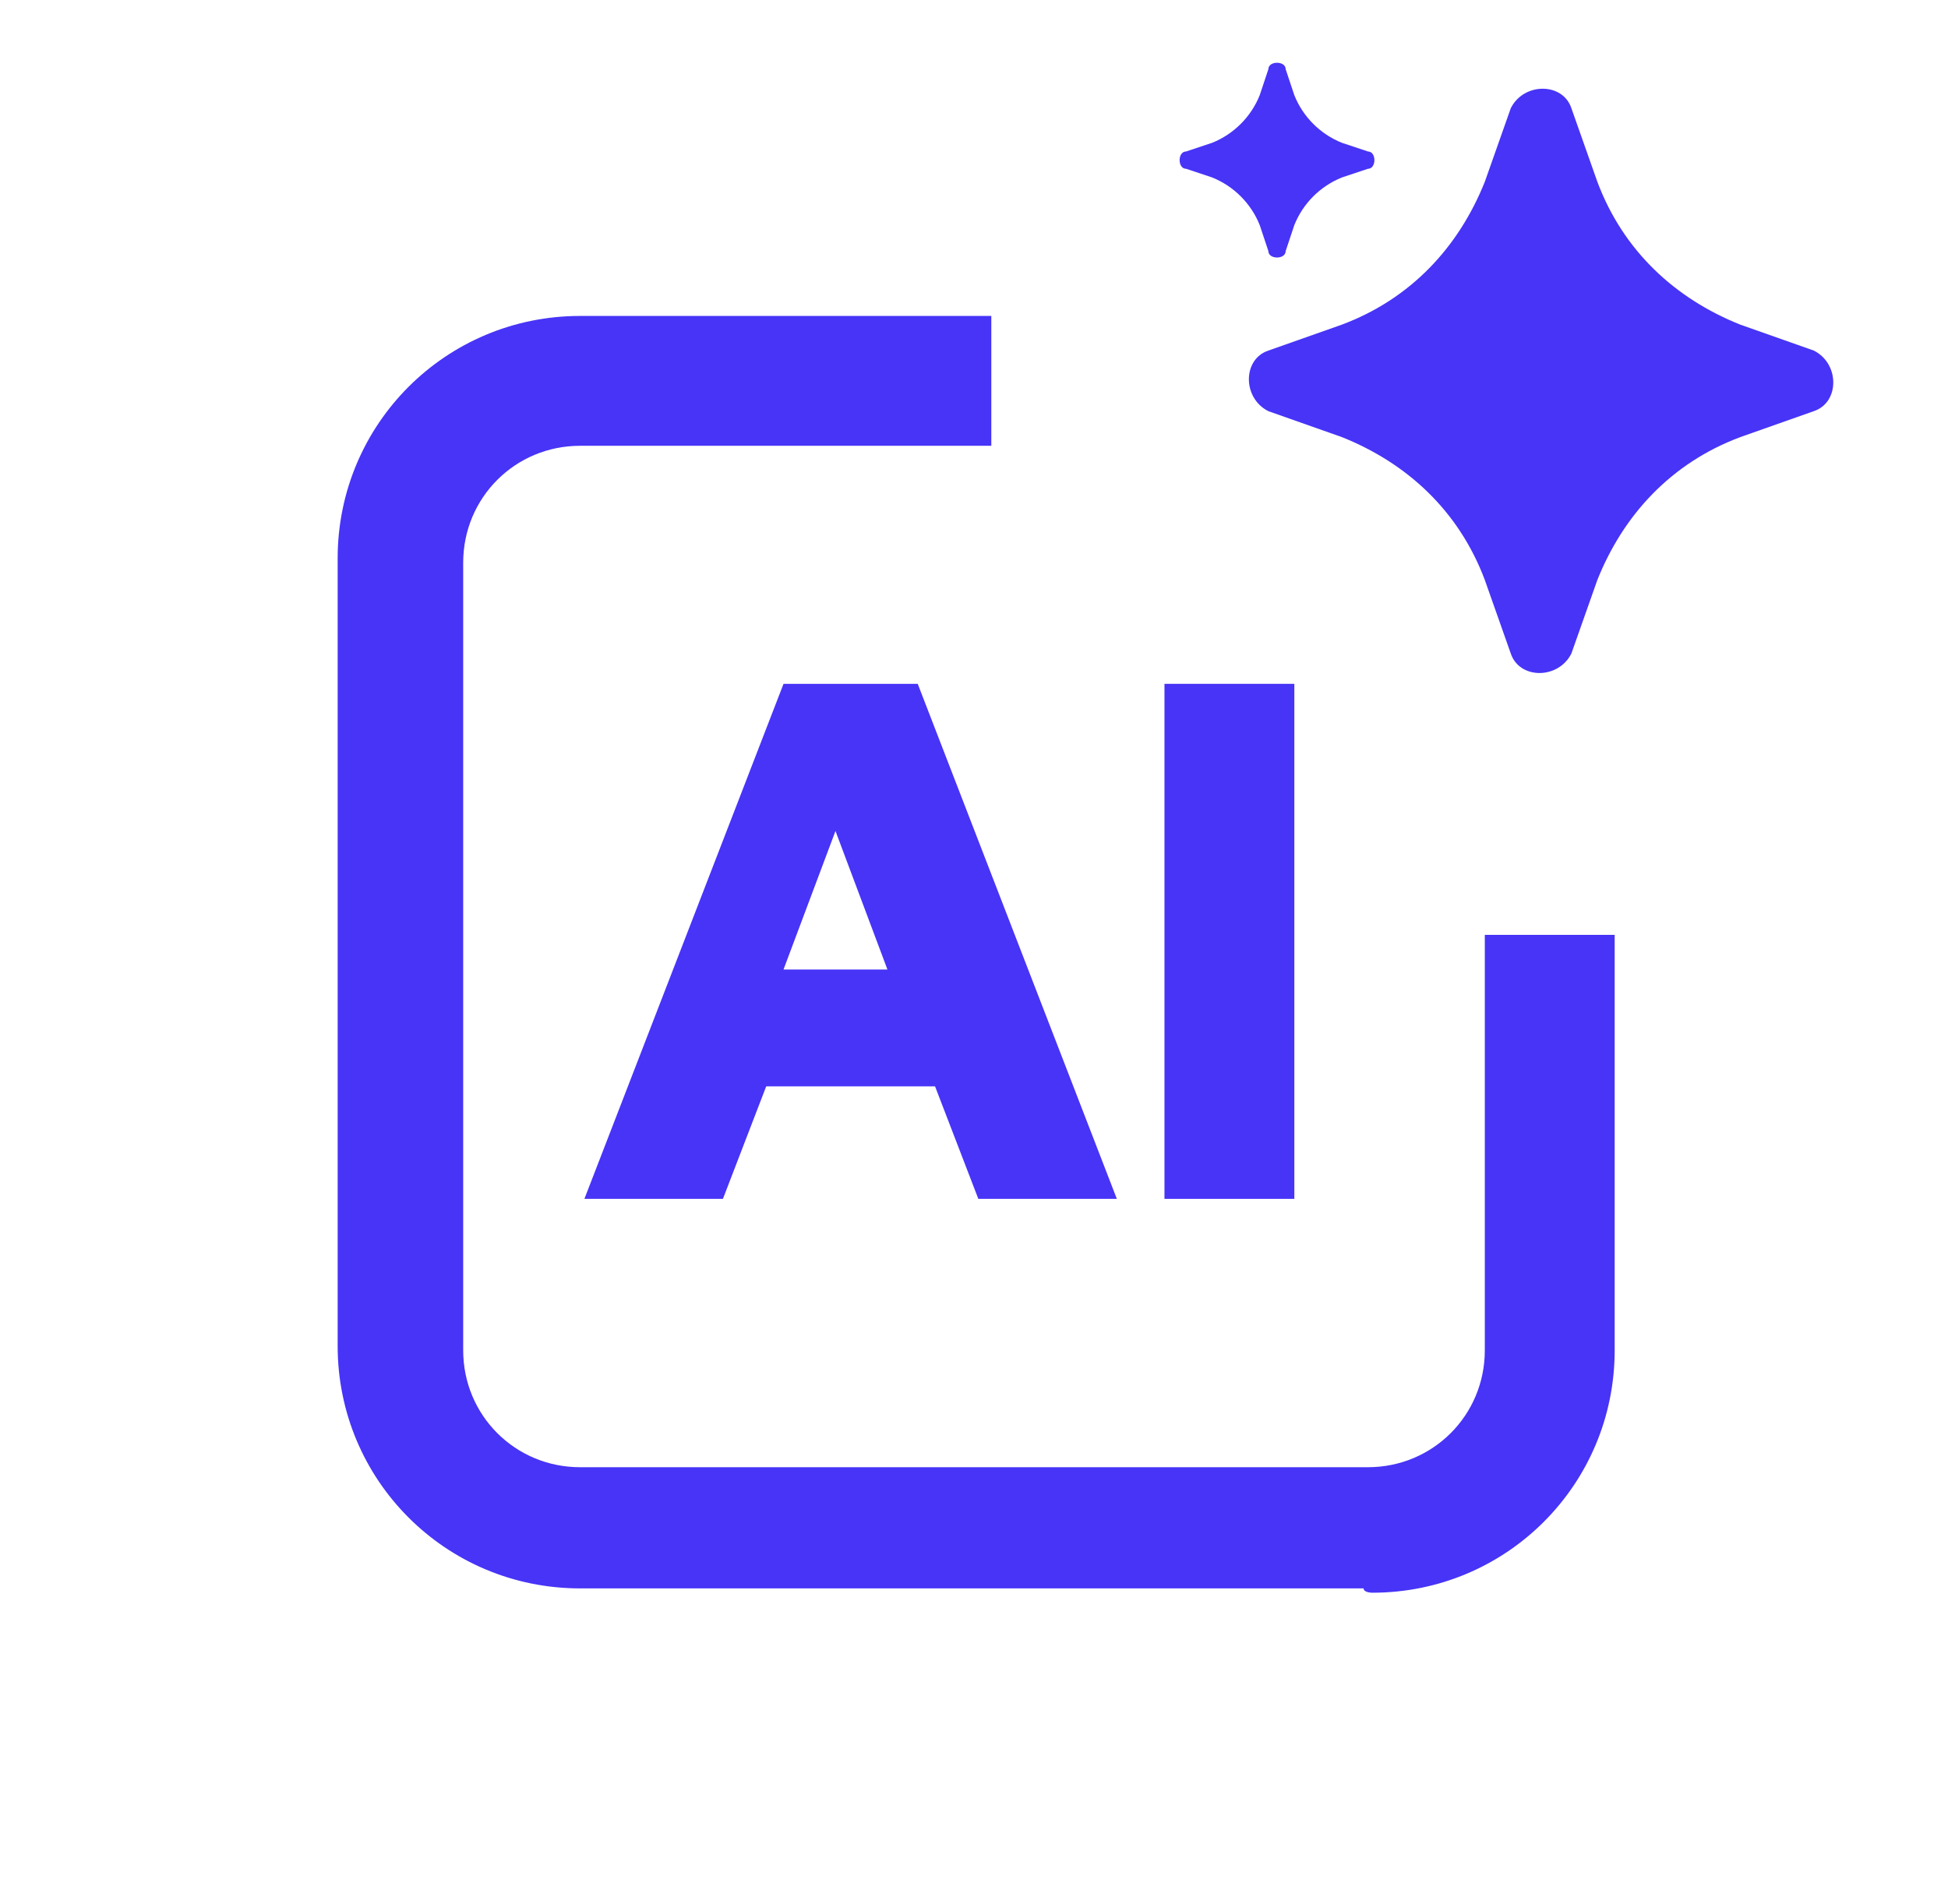 <?xml version="1.0" encoding="UTF-8"?>
<svg id="Ebene_1" xmlns="http://www.w3.org/2000/svg" version="1.1" viewBox="0 0 45 44">
  <!-- Generator: Adobe Illustrator 29.6.1, SVG Export Plug-In . SVG Version: 2.1.1 Build 9)  -->
  <defs>
    <style>
      .st0 {
        fill: #4734f7;
      }
    </style>
  </defs>
  <path class="st0" d="M31,7.5l-1.7.6c-.6.2-.6,1.1,0,1.4l1.7.6c1.5.6,2.7,1.7,3.3,3.3l.6,1.7c.2.6,1.1.6,1.4,0l.6-1.7c.6-1.5,1.7-2.7,3.3-3.3l1.7-.6c.6-.2.6-1.1,0-1.4l-1.7-.6c-1.5-.6-2.7-1.7-3.3-3.3l-.6-1.7c-.2-.6-1.1-.6-1.4,0l-.6,1.7c-.6,1.5-1.7,2.7-3.3,3.3ZM28,3.3l-.6.2c-.2,0-.2.4,0,.4l.6.2c.5.2.9.6,1.1,1.1l.2.6c0,.2.4.2.4,0l.2-.6c.2-.5.6-.9,1.1-1.1l.6-.2c.2,0,.2-.4,0-.4l-.6-.2c-.5-.2-.9-.6-1.1-1.1l-.2-.6c0-.2-.4-.2-.4,0l-.2.6c-.2.5-.6.9-1.1,1.1Z"/>
  <path class="st0" d="M34.3,21.6v9.6c0,1.5-1.2,2.7-2.7,2.7H13.4c-1.5,0-2.7-1.2-2.7-2.7V13c0-1.5,1.2-2.7,2.7-2.7h9.5v-3h-9.5c-3.1,0-5.6,2.5-5.6,5.6v18.2c0,3.1,2.5,5.6,5.6,5.6h18.1c0,.1.2.1.2.1,3.1,0,5.6-2.5,5.6-5.6v-9.6h-3Z"/>
  <g>
    <path class="st0" d="M18.1,15.8l-4.6,11.9h3.2l1-2.6h3.9l1,2.6h3.2l-4.6-11.9h-3.1ZM20.4,22.4h-2.3l1.2-3.2,1.2,3.2Z"/>
    <rect class="st0" x="26.9" y="15.8" width="3" height="11.9"/>
  </g>
</svg>